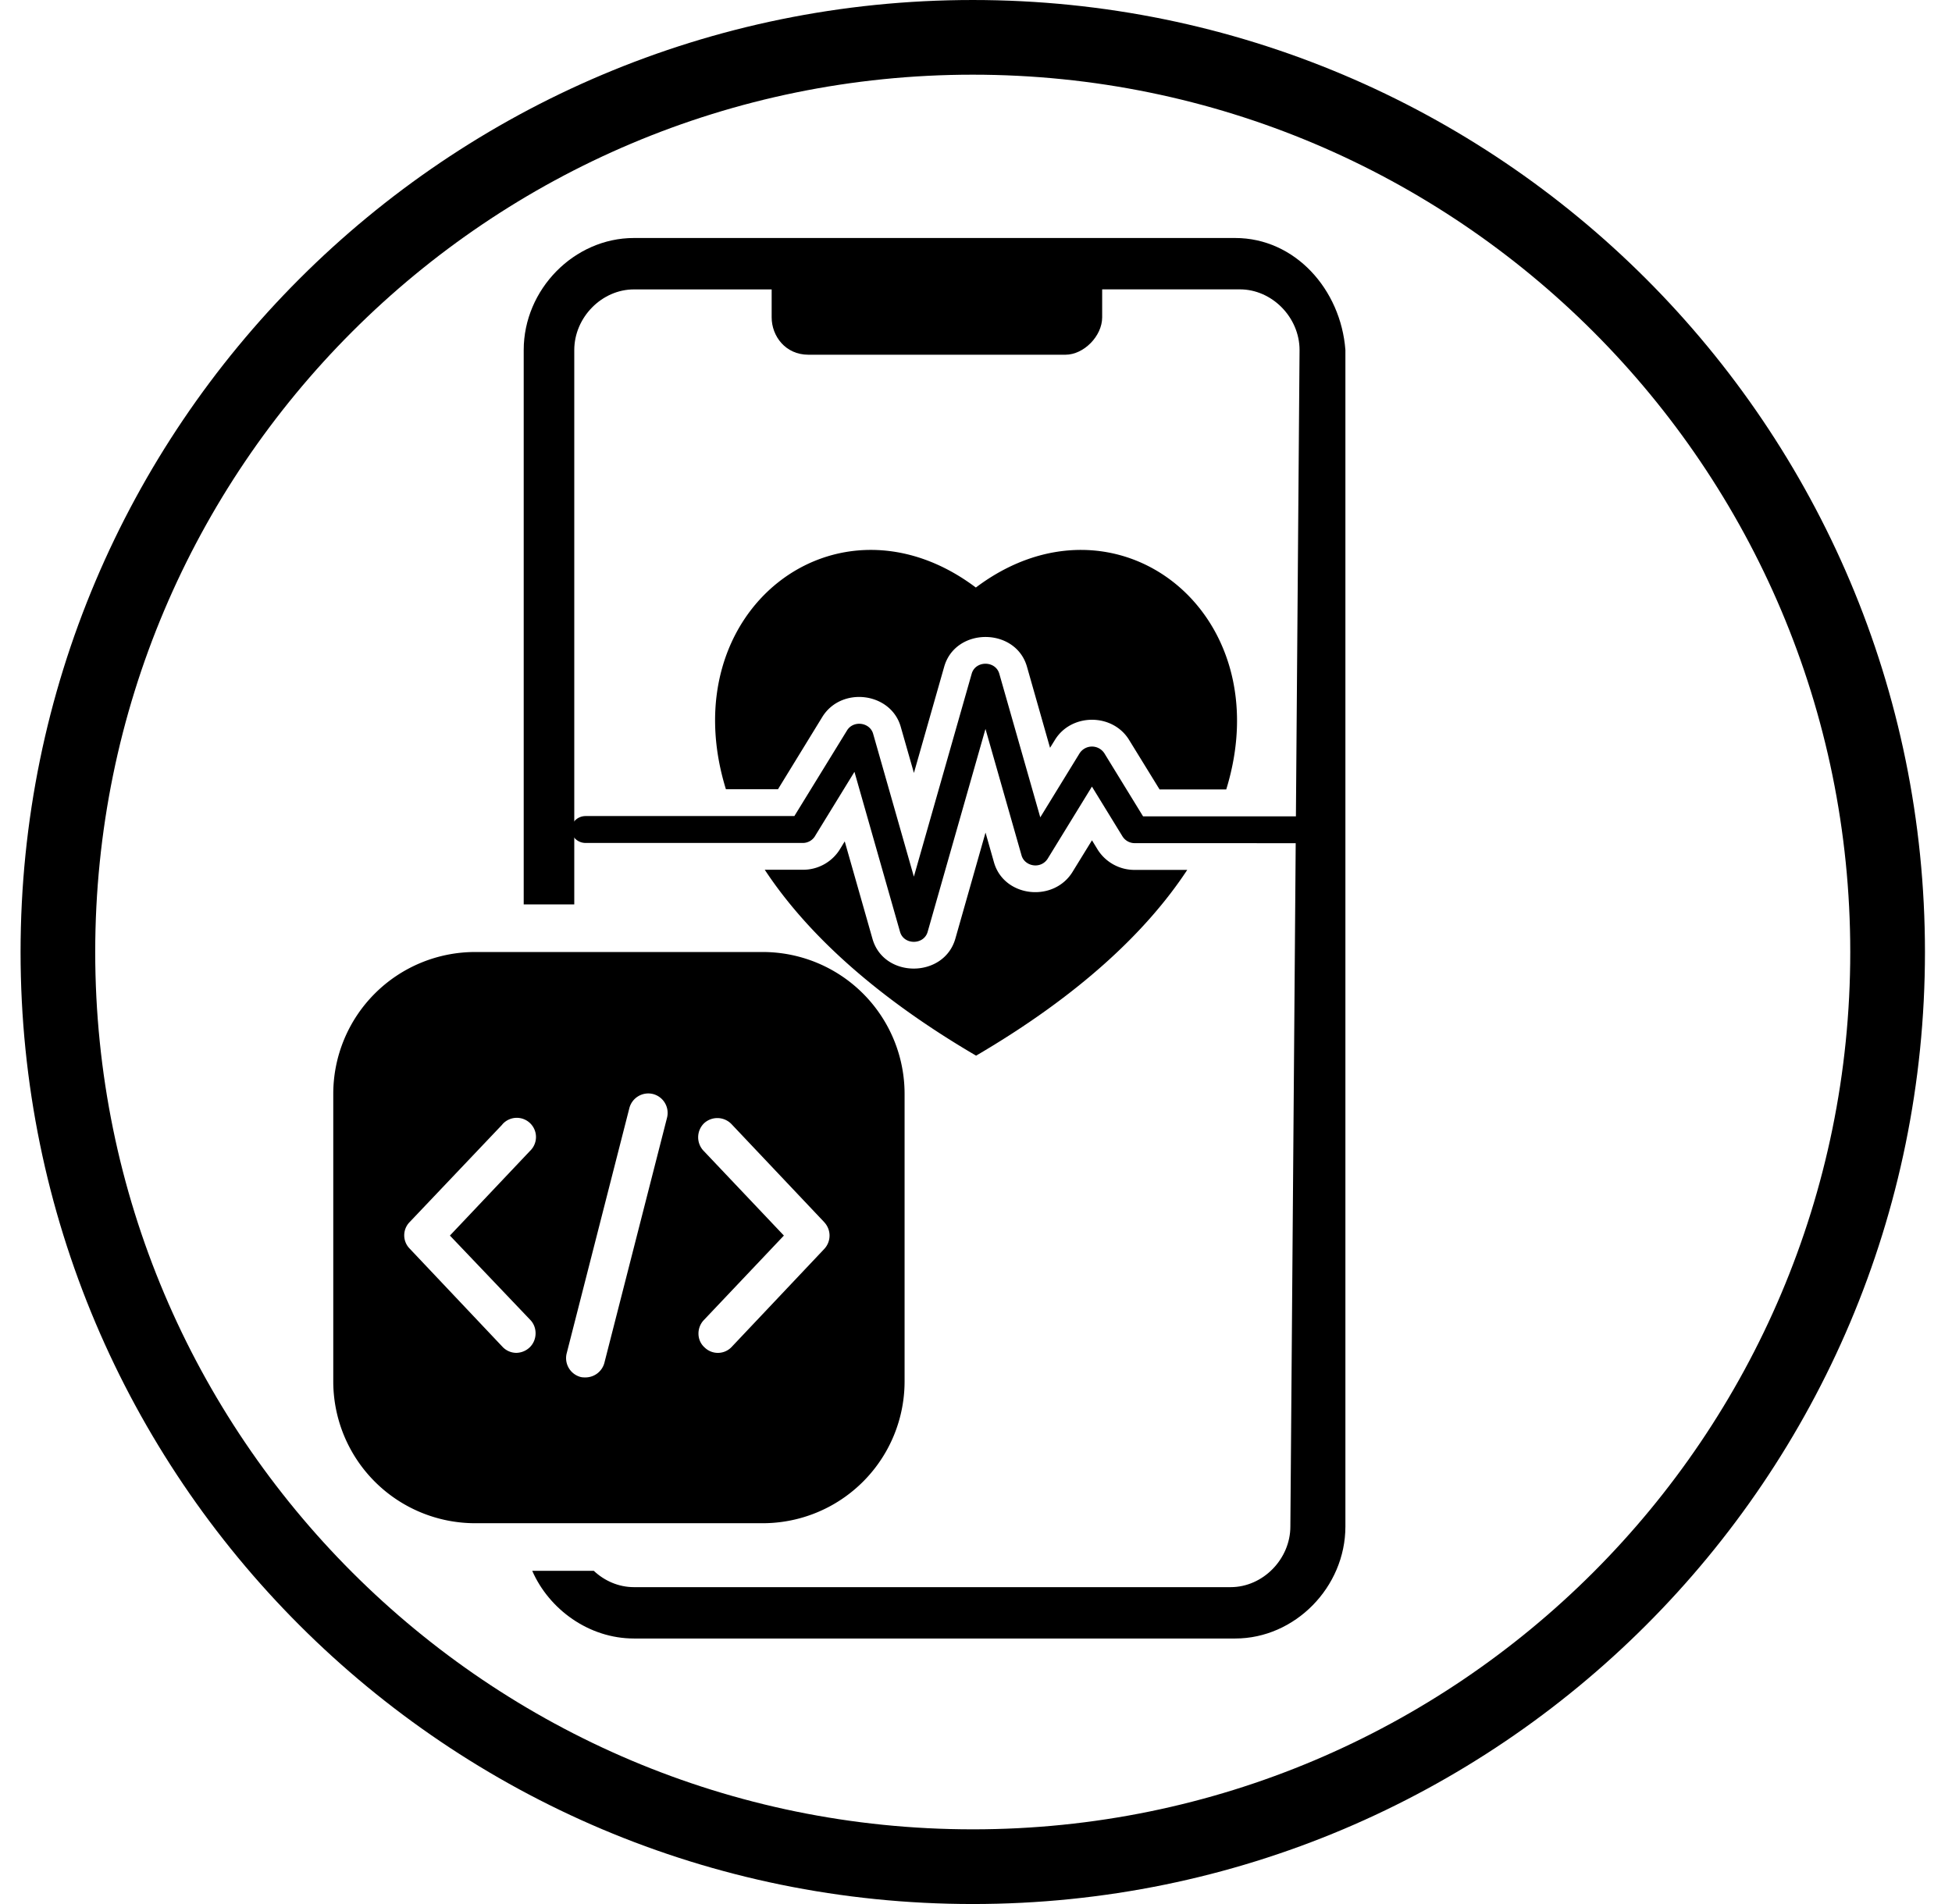 <?xml version="1.0" encoding="UTF-8"?>
<svg xmlns="http://www.w3.org/2000/svg" width="41" height="40" fill="currentColor" viewBox="0 0 41 40">
  <path fill-rule="evenodd" d="M20.432 38.431c10.179 0 18.431-8.252 18.431-18.431 0-10.18-8.252-18.431-18.431-18.431C10.252 1.569 2 9.82 2 20c0 10.18 8.252 18.431 18.432 18.431Zm0 1.569c11.045 0 20-8.954 20-20s-8.955-20-20-20c-11.046 0-20 8.954-20 20s8.954 20 20 20Z" clip-rule="evenodd"></path>
  <path fill-rule="evenodd" d="M12.3 17.709c-.165 0-.3-.127-.3-.283 0-.156.135-.282.3-.282h4.385l1.106-1.799c.133-.217.478-.172.548.069l.856 3.003 1.215-4.265c.08-.278.501-.278.58.004l.86 3.015.826-1.346a.31.31 0 0 1 .52 0l.813 1.325h3.69c.166 0 .301.126.301.281 0 .156-.135.283-.3.283l-3.863-.001a.302.302 0 0 1-.26-.142l-.642-1.046-.918 1.496c-.14.25-.492.187-.56-.049l-.758-2.659-1.214 4.261c-.078.282-.5.282-.58.004l-.958-3.363-.819 1.334a.3.3 0 0 1-.27.16H12.3Zm8.203 4.469c-2.17-1.27-3.59-2.615-4.44-3.906h.796a.91.91 0 0 0 .797-.454l.087-.142.583 2.048c.238.835 1.5.83 1.74-.003l.634-2.23.178.627c.212.74 1.271.852 1.663.177l.395-.642.122.2a.912.912 0 0 0 .779.422h1.1c-.848 1.29-2.267 2.633-4.434 3.902Zm-5.256-5.598c-1.157-3.749 2.337-6.43 5.25-4.237 2.913-2.194 6.416.491 5.259 4.242h-1.4l-.64-1.04c-.345-.564-1.21-.566-1.557-.003l-.104.168-.484-1.702c-.236-.832-1.5-.837-1.739-.002l-.636 2.232-.277-.97c-.207-.725-1.248-.856-1.648-.205l-.93 1.517h-1.094Z" clip-rule="evenodd"></path>
  <path fill-rule="evenodd" d="M13.314 5h12.631c1.254 0 2.218 1.079 2.314 2.354v24.715c0 1.274-1.06 2.353-2.314 2.353h-12.63c-.947 0-1.783-.614-2.136-1.422h1.293c.225.212.523.343.842.343H25.85c.675 0 1.253-.588 1.253-1.275l.193-24.714c0-.687-.578-1.275-1.253-1.275H23.15v.588c0 .393-.386.785-.771.785h-5.4c-.482 0-.771-.392-.771-.785V6.08h-2.893c-.675 0-1.253.588-1.253 1.275V19H11V7.354C11 6.079 12.06 5 13.314 5Z" clip-rule="evenodd"></path>
  <path fill-rule="evenodd" d="M9.98 20A2.98 2.98 0 0 0 7 22.98v6.04A2.98 2.98 0 0 0 9.98 32h6.04A2.98 2.98 0 0 0 19 29.02v-6.04A2.98 2.98 0 0 0 16.02 20H9.98Zm.569 3.624a.403.403 0 1 1 .583.555L9.45 25.957l1.693 1.777c.15.16.14.424-.02.574a.415.415 0 0 1-.281.113.4.4 0 0 1-.292-.132l-1.947-2.06a.397.397 0 0 1 0-.554l1.947-2.05Zm6.762 2.05-1.947-2.059a.412.412 0 0 0-.574-.019.412.412 0 0 0-.018.574l1.693 1.787-1.684 1.778c-.15.16-.15.423.019.573a.398.398 0 0 0 .574-.018l1.937-2.05a.41.41 0 0 0 0-.565Zm-4.091-2.398a.411.411 0 0 1 .498-.292.41.41 0 0 1 .292.499l-1.317 5.154a.412.412 0 0 1-.395.3c-.038 0-.066 0-.103-.009a.41.41 0 0 1-.292-.498l1.317-5.154Z" clip-rule="evenodd"></path>
</svg>
